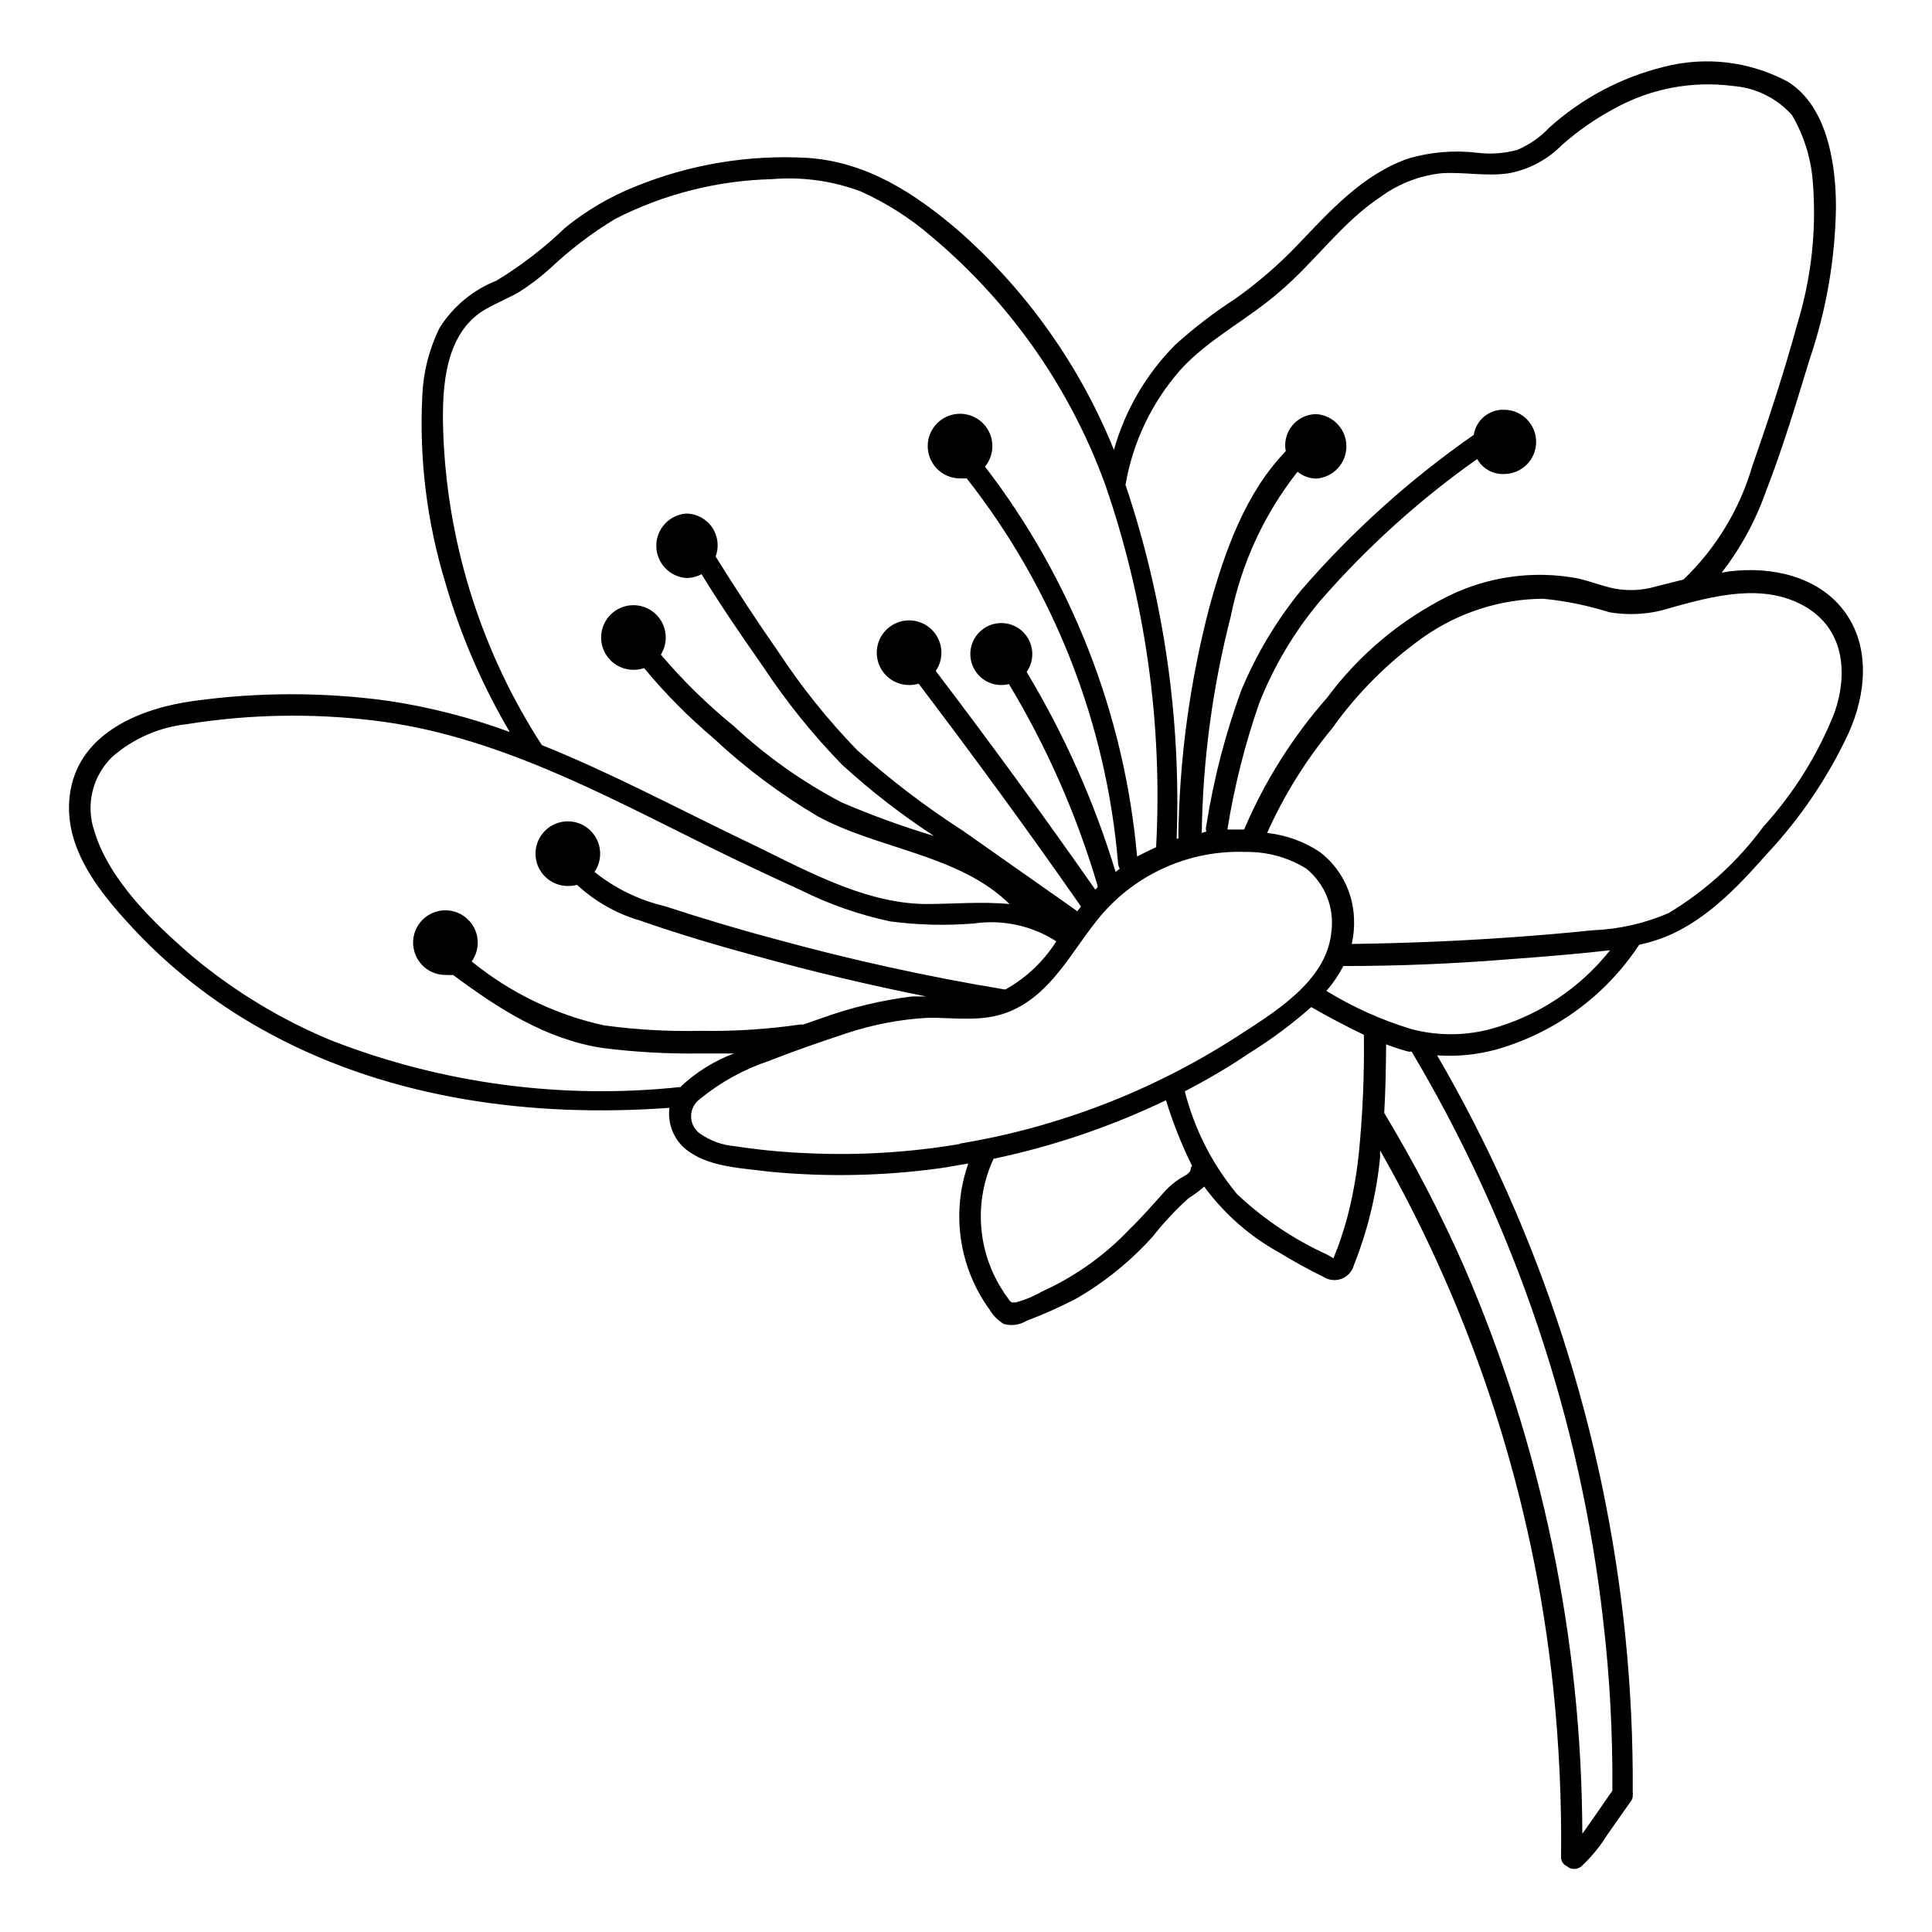 <?xml version="1.0" encoding="UTF-8"?>
<!-- Uploaded to: ICON Repo, www.svgrepo.com, Generator: ICON Repo Mixer Tools -->
<svg fill="#000000" width="800px" height="800px" version="1.1" viewBox="144 144 512 512" xmlns="http://www.w3.org/2000/svg">
 <path d="m632.61 305.79c-7.055-9.27-19.445-11.688-30.23-10.379l-2.117 0.352 0.004 0.004c5.066-6.562 9.047-13.895 11.789-21.715 4.434-11.387 7.961-23.227 11.539-34.914 4.414-12.988 6.758-26.59 6.953-40.305 0-11.285-2.266-26.703-12.797-33.199v-0.004c-10.102-5.406-21.871-6.793-32.949-3.879-11.246 2.793-21.625 8.312-30.23 16.074-2.383 2.527-5.266 4.531-8.465 5.894-3.492 0.957-7.137 1.211-10.73 0.754-6.066-0.711-12.219-0.199-18.086 1.512-12.09 4.18-20.707 13.805-29.32 22.824-5.082 5.328-10.664 10.156-16.676 14.406-5.609 3.633-10.914 7.711-15.871 12.191-7.684 7.742-13.266 17.312-16.223 27.812-8.992-22.23-23.031-42.066-41.012-57.938-11.738-10.078-24.535-18.438-40.305-19.445v-0.004c-15.559-0.875-31.113 1.723-45.543 7.609-6.695 2.672-12.945 6.34-18.539 10.883-5.547 5.34-11.66 10.055-18.238 14.055-6.262 2.469-11.559 6.883-15.117 12.594-2.734 5.582-4.281 11.676-4.531 17.887-0.852 16.738 1.211 33.496 6.094 49.523 4.019 13.863 9.758 27.164 17.082 39.602-10.344-3.809-21.047-6.559-31.941-8.215-17.215-2.391-34.68-2.391-51.895 0-13.703 1.863-29.773 8.211-32.547 23.578-2.769 15.367 8.566 28.215 17.938 38.137v0.004c10.273 10.691 22.176 19.688 35.266 26.652 32.242 17.281 69.426 22.066 105.5 19.445-0.613 4.715 1.57 9.355 5.594 11.891 5.894 3.93 14.207 4.133 21.008 5.039 14.863 1.426 29.844 1.141 44.641-0.859 2.672-0.352 5.039-0.855 7.961-1.309h-0.004c-4.609 13.078-2.481 27.59 5.695 38.793 0.906 1.539 2.191 2.82 3.727 3.731 2.008 0.562 4.16 0.27 5.945-0.809 4.473-1.699 8.848-3.648 13.098-5.844 7.66-4.402 14.562-9.996 20.457-16.574 2.848-3.621 6-6.992 9.422-10.078 1.477-0.922 2.875-1.965 4.18-3.121 0.129 0.16 0.246 0.328 0.352 0.504 5.223 6.981 11.867 12.766 19.5 16.977 3.777 2.316 7.707 4.484 11.738 6.449 1.43 0.93 3.219 1.117 4.812 0.512 1.594-0.609 2.801-1.941 3.25-3.586 3.641-9.148 5.981-18.766 6.949-28.566v-1.863c25.012 43.836 40.641 92.387 45.898 142.58 1.543 14.844 2.234 29.766 2.066 44.688-0.031 1.012 0.543 1.945 1.461 2.367 1.137 1.051 2.891 1.051 4.031 0 2.551-2.41 4.785-5.133 6.648-8.109l6.5-9.27c0.262-0.402 0.387-0.883 0.352-1.359 0.051-0.301 0.051-0.609 0-0.91 0.348-54.672-10.973-108.79-33.199-158.75-5.547-12.469-11.77-24.629-18.641-36.426 5.219 0.355 10.461-0.156 15.516-1.508 15.617-4.383 29.129-14.258 38.039-27.812 1.879-0.395 3.731-0.918 5.539-1.562 11.438-4.082 20.453-13.602 28.312-22.52h0.004c8.812-9.414 16.09-20.16 21.562-31.84 4.734-10.379 5.996-23.176-1.211-32.648zm-175.73-63.832c7.457-8.211 17.785-13.25 26.297-20.707 9.371-7.961 16.523-18.391 26.852-25.191h0.004c4.684-3.394 10.168-5.512 15.918-6.144 5.945-0.402 11.941 0.906 17.887 0 5.34-0.984 10.246-3.586 14.055-7.457 4.211-3.734 8.844-6.965 13.805-9.621 9.609-5.359 20.684-7.477 31.59-6.047 5.981 0.465 11.551 3.207 15.566 7.656 3.266 5.543 5.18 11.773 5.594 18.188 0.961 12.598-0.461 25.262-4.18 37.332-3.426 12.543-7.559 25.191-11.84 37.383-3.328 11.512-9.637 21.941-18.289 30.23l-7.758 1.965c-3.398 0.93-6.965 1.082-10.43 0.453-3.477-0.707-6.75-2.066-10.078-2.769-11.566-2.109-23.504-0.449-34.055 4.734-12.664 6.324-23.66 15.539-32.094 26.902-9.156 10.406-16.59 22.211-22.016 34.965h-4.434c1.824-11.41 4.656-22.641 8.461-33.555 3.848-9.723 9.223-18.77 15.922-26.801 12.371-14.246 26.41-26.949 41.816-37.836 1.426 2.562 4.176 4.102 7.106 3.981 4.699 0 8.512-3.812 8.512-8.516s-3.812-8.516-8.512-8.516c-3.969-0.121-7.402 2.731-8.012 6.652-16.859 11.742-32.191 25.535-45.645 41.059-6.594 8.062-11.973 17.039-15.973 26.652-4.246 11.629-7.352 23.641-9.27 35.871-0.133 0.512-0.133 1.051 0 1.562l-1.207 0.352c0.293-19.379 2.879-38.66 7.707-57.434 2.805-13.977 8.863-27.094 17.684-38.289 1.418 1.168 3.199 1.809 5.039 1.812 4.461-0.34 7.906-4.062 7.906-8.539s-3.445-8.195-7.906-8.539c-2.477-0.016-4.824 1.082-6.406 2.984-1.578 1.902-2.223 4.41-1.758 6.84-10.68 11.082-16.07 26.301-20.152 41.012-5.305 20.133-8.098 40.844-8.312 61.664h-0.453c1.191-31.816-3.398-63.582-13.551-93.758 1.941-11.336 7-21.906 14.609-30.531zm-195.33 18.793c-0.504-11.438-0.555-27.055 10.078-34.16 3.176-2.016 6.699-3.324 10.078-5.289h-0.004c2.856-1.816 5.555-3.871 8.062-6.144 5.273-4.988 11.066-9.398 17.281-13.152 12.859-6.566 27.027-10.164 41.461-10.527 7.984-0.68 16.023 0.422 23.527 3.223 6.856 3.066 13.223 7.125 18.895 12.043 20.77 17.438 36.598 40.02 45.898 65.492 10.715 30.914 15.316 63.613 13.551 96.281-1.664 0.754-3.324 1.562-5.039 2.469-3.332-37.578-17.316-73.422-40.305-103.33 2.559-3.109 2.606-7.574 0.117-10.738-2.488-3.16-6.844-4.164-10.465-2.41s-5.535 5.793-4.594 9.703c0.938 3.914 4.473 6.648 8.492 6.566 0.539 0.027 1.078 0.027 1.613 0 23.066 29.371 37.008 64.859 40.105 102.07 0.051 0.48 0.203 0.945 0.453 1.359l-1.109 0.855c-5.656-18.566-13.578-36.367-23.578-53 2.293-3.25 1.926-7.676-0.871-10.508-2.797-2.828-7.219-3.246-10.496-0.992-3.277 2.258-4.465 6.535-2.82 10.16 1.641 3.621 5.644 5.547 9.5 4.566 10.066 16.73 17.957 34.676 23.48 53.402v0.453l-0.605 0.605c-13.703-19.582-27.793-38.895-42.27-57.938 2.231-3.262 1.941-7.621-0.695-10.559s-6.941-3.691-10.422-1.828c-3.481 1.867-5.231 5.871-4.246 9.691 0.988 3.824 4.461 6.477 8.41 6.422 0.82-0.004 1.633-0.121 2.418-0.352 14.711 19.398 29.121 39.094 43.023 59.047-0.301 0.402-0.656 0.805-0.957 1.258l-30.23-21.262h0.004c-9.922-6.383-19.32-13.543-28.113-21.41-7.793-8.039-14.809-16.793-20.957-26.148-5.742-8.211-11.184-16.574-16.574-25.191 0.973-2.574 0.621-5.461-0.934-7.731-1.559-2.269-4.125-3.633-6.879-3.652-4.461 0.34-7.906 4.062-7.906 8.539 0 4.473 3.445 8.195 7.906 8.539 1.426 0.016 2.828-0.332 4.082-1.008 5.039 8.211 10.578 16.324 16.172 24.285v-0.004c6.18 9.379 13.23 18.148 21.059 26.199 7.602 6.953 15.758 13.273 24.387 18.895-8.344-2.504-16.535-5.481-24.535-8.918-10.34-5.426-19.914-12.203-28.465-20.152-7.039-5.719-13.531-12.078-19.398-18.996 2.074-3.324 1.629-7.633-1.086-10.461-2.711-2.828-7-3.453-10.406-1.52-3.41 1.934-5.07 5.934-4.035 9.715 1.035 3.777 4.508 6.371 8.426 6.297 0.906-0.012 1.809-0.164 2.668-0.453 5.539 6.691 11.66 12.879 18.289 18.492 8.469 7.922 17.777 14.898 27.758 20.805 16.172 8.766 37.383 10.078 50.785 23.227-7.406-0.707-15.113 0-22.621 0-17.078-0.352-33.301-10.078-48.367-17.18-17.48-8.414-34.863-17.684-52.949-24.938-15.637-24.141-24.621-51.984-26.047-80.711zm62.977 171.3v-0.004c-31.512 3.398-63.383-0.852-92.902-12.391-13.238-5.508-25.57-12.98-36.578-22.168-10.078-8.664-22.117-20.152-26.047-33.25v-0.004c-1.148-3.387-1.316-7.031-0.48-10.508 0.84-3.481 2.648-6.648 5.219-9.141 5.523-4.84 12.398-7.863 19.699-8.664 16.332-2.625 32.949-2.965 49.371-1.008 31.84 3.727 60.457 19.297 88.621 33.25 8.195 4.031 16.457 7.945 24.789 11.738v0.004c7.5 3.727 15.438 6.504 23.629 8.262 7.394 0.988 14.879 1.176 22.316 0.555 7.59-1.094 15.316 0.586 21.766 4.734-3.344 5.309-7.969 9.695-13.453 12.746h-0.301c-20.402-3.379-40.617-7.82-60.559-13.301-10.078-2.672-19.75-5.594-29.473-8.766-6.797-1.598-13.148-4.699-18.59-9.07 2.231-3.258 1.941-7.617-0.695-10.555s-6.941-3.695-10.422-1.828c-3.481 1.867-5.234 5.867-4.246 9.691 0.988 3.824 4.461 6.473 8.41 6.422 0.781 0.008 1.562-0.094 2.316-0.305 4.809 4.445 10.59 7.703 16.879 9.523 10.078 3.527 20.152 6.5 30.531 9.32 14.914 4.133 29.941 7.707 45.09 10.73h-3.68 0.004c-8.133 1.012-16.125 2.922-23.832 5.695l-5.039 1.762c-0.301-0.051-0.605-0.051-0.906 0-8.723 1.258-17.535 1.816-26.348 1.664-8.559 0.191-17.117-0.297-25.594-1.461-12.836-2.824-24.832-8.625-35.016-16.93 2.312-3.227 2.102-7.621-0.508-10.613-2.606-2.992-6.93-3.801-10.441-1.953-3.516 1.848-5.297 5.867-4.309 9.711 0.988 3.848 4.488 6.508 8.457 6.434 0.621 0.051 1.242 0.051 1.863 0 11.941 8.867 24.535 17.027 39.551 19.348v-0.004c8.57 1.094 17.207 1.582 25.844 1.461h9.07c-5.238 1.957-10.035 4.938-14.109 8.77zm73.859 15.113c-13.191 2.231-26.586 3.059-39.953 2.469-6.562-0.246-13.105-0.867-19.598-1.867-3.371-0.266-6.606-1.43-9.371-3.375-1.457-1.062-2.316-2.754-2.316-4.559 0-1.801 0.859-3.496 2.316-4.559 5.406-4.43 11.566-7.844 18.188-10.078 6.801-2.672 13.703-5.039 20.656-7.356 7.07-2.352 14.426-3.738 21.867-4.129 7.004 0 14.156 1.16 20.906-1.461 11.688-4.535 17.078-16.625 24.688-25.645 9.543-11.195 23.691-17.395 38.391-16.828 5.633-0.09 11.172 1.43 15.969 4.383 5 4.023 7.539 10.363 6.703 16.727-1.16 13.301-15.566 21.664-25.645 28.215-22.121 14.156-46.891 23.668-72.801 27.961zm61.164 6.648c0 1.16-2.066 2.016-2.922 2.57h-0.004c-1.426 0.922-2.727 2.023-3.879 3.273-3.074 3.426-6.098 6.902-9.371 10.078-6.598 6.961-14.484 12.574-23.223 16.523-2.211 1.285-4.582 2.269-7.055 2.922-1.211 0-1.211 0-2.066-1.258-0.609-0.785-1.168-1.609-1.66-2.469-6.438-10.375-7.211-23.289-2.066-34.359 15.797-3.324 31.141-8.535 45.695-15.52 1.828 5.973 4.137 11.785 6.902 17.383-0.203 0.25-0.305 0.504-0.355 0.754zm44.488-3.527h-0.004c-0.582 5.352-1.539 10.656-2.871 15.871-0.656 2.519-1.461 5.039-2.316 7.508-0.352 1.059-0.855 2.117-1.211 3.176v-0.004c-0.082 0.211-0.18 0.414-0.301 0.605l-1.613-0.957c-8.789-3.988-16.859-9.402-23.883-16.02-6.586-7.941-11.32-17.254-13.852-27.258 5.844-3.023 11.539-6.348 17.027-10.078v0.004c5.828-3.609 11.34-7.707 16.477-12.246 4.535 2.621 9.168 5.039 13.957 7.356l-0.004 0.004c0.145 10.73-0.328 21.461-1.41 32.141zm64.836 123.29c1.738 14.93 2.543 29.957 2.418 44.988l-6.047 8.715c-0.605 0.906-1.258 1.762-1.914 2.672-0.133-51.703-10.793-102.84-31.336-150.29-6.188-14.004-13.254-27.602-21.16-40.711 0.352-6.047 0.453-12.09 0.504-18.188 1.914 0.738 3.867 1.375 5.844 1.918 0.305 0.023 0.605 0.023 0.906 0 27.453 46.117 44.766 97.555 50.785 150.89zm-29.773-156.89c-6.949 1.863-14.266 1.863-21.211 0-7.852-2.406-15.367-5.789-22.371-10.078 1.742-2.023 3.246-4.238 4.484-6.598 14.508 0 28.984-0.586 43.43-1.762 7.223-0.504 14.426-1.109 21.613-1.812l5.644-0.605-0.004-0.004c-8.039 10.137-19.105 17.445-31.586 20.859zm91.086-83.887c-4.402 11.133-10.785 21.375-18.84 30.23-6.789 9.254-15.355 17.062-25.191 22.973-6.383 2.738-13.215 4.277-20.152 4.535-7.203 0.754-14.41 1.359-21.613 1.863-14.008 1.008-28.062 1.562-42.168 1.762v0.004c0.508-2.231 0.711-4.519 0.602-6.805-0.242-6.922-3.57-13.371-9.066-17.582-4.184-2.773-8.969-4.5-13.957-5.039 4.461-9.977 10.258-19.297 17.23-27.707 6.684-9.41 14.91-17.621 24.336-24.285 9.27-6.473 20.281-9.988 31.59-10.074 5.949 0.582 11.824 1.781 17.531 3.574 5.527 0.945 11.203 0.516 16.523-1.258 11.184-3.074 24.031-6.5 34.914-0.504 10.883 5.996 11.84 17.887 8.262 28.312z"/>
</svg>